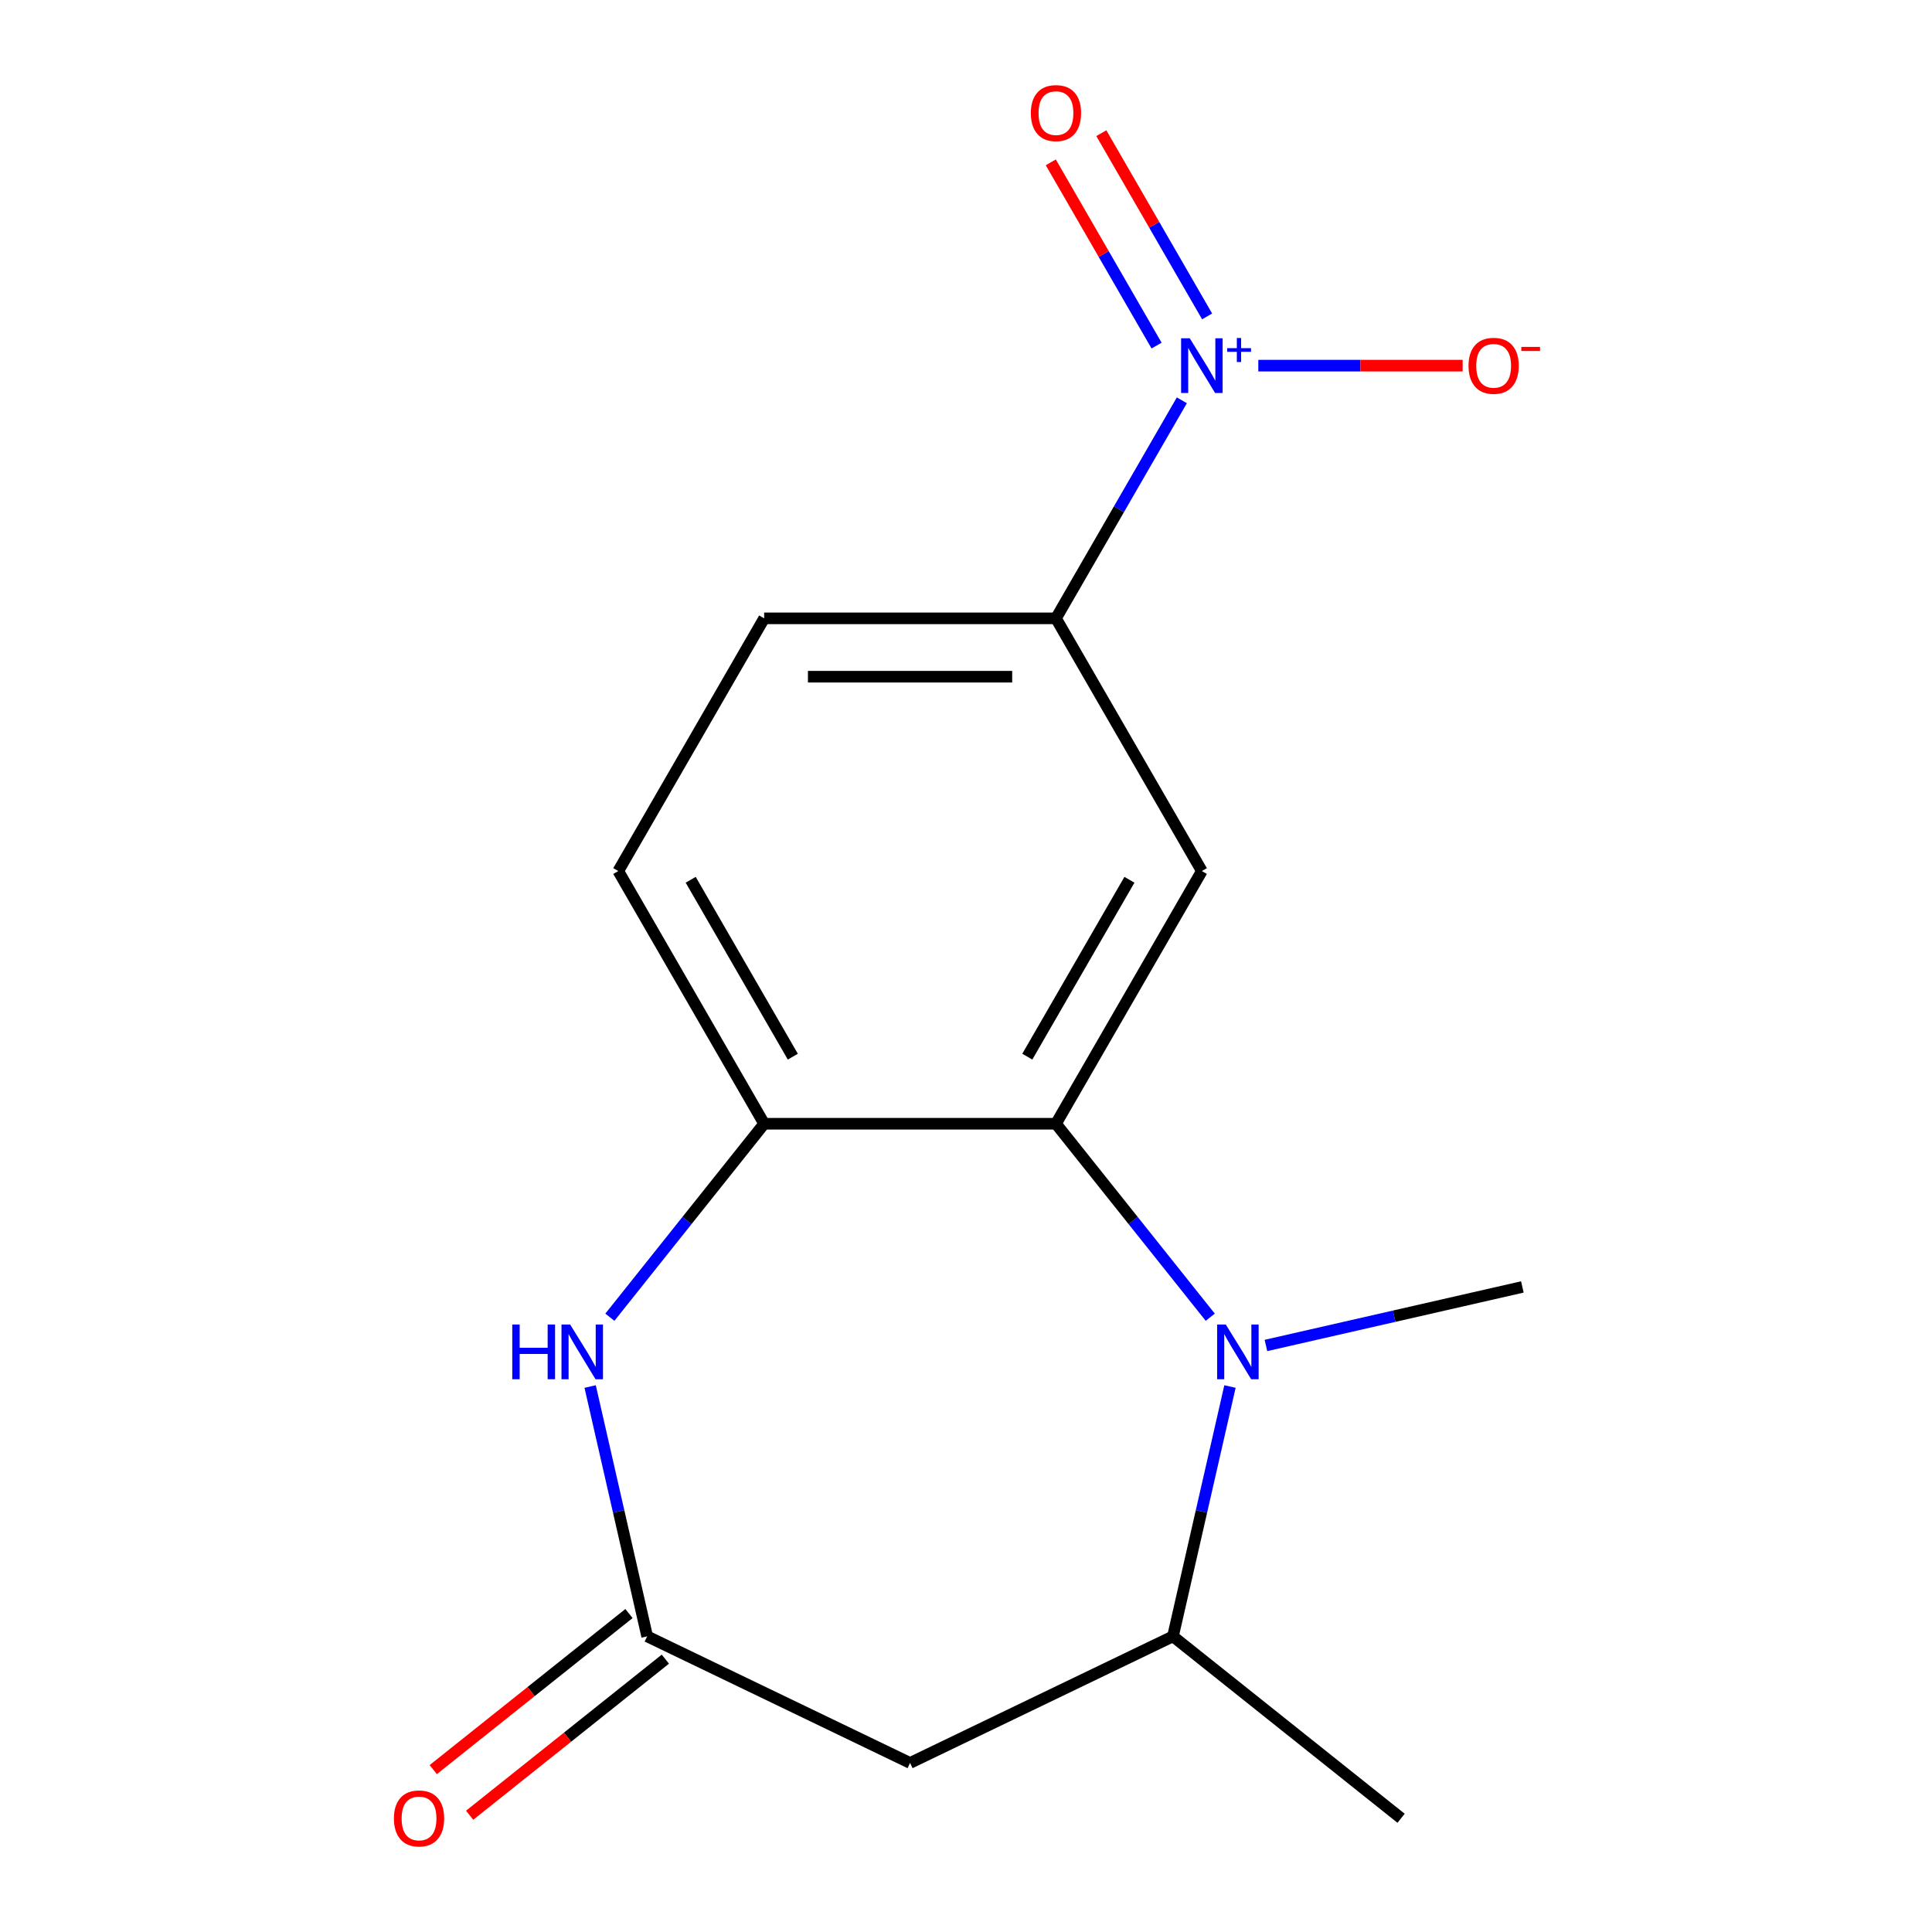 <?xml version='1.0' encoding='iso-8859-1'?>
<svg version='1.1' baseProfile='full'
              xmlns='http://www.w3.org/2000/svg'
                      xmlns:rdkit='http://www.rdkit.org/xml'
                      xmlns:xlink='http://www.w3.org/1999/xlink'
                  xml:space='preserve'
width='1000px' height='1000px' viewBox='0 0 1000 1000'>
<!-- END OF HEADER -->
<rect style='opacity:1.0;fill:#FFFFFF;stroke:none' width='1000' height='1000' x='0' y='0'> </rect>
<path class='bond-0' d='M 626.425,681.792 L 586.493,631.72' style='fill:none;fill-rule:evenodd;stroke:#0000FF;stroke-width:6px;stroke-linecap:butt;stroke-linejoin:miter;stroke-opacity:1' />
<path class='bond-0' d='M 586.493,631.72 L 546.562,581.648' style='fill:none;fill-rule:evenodd;stroke:#000000;stroke-width:6px;stroke-linecap:butt;stroke-linejoin:miter;stroke-opacity:1' />
<path class='bond-8' d='M 636.634,717.664 L 621.877,782.318' style='fill:none;fill-rule:evenodd;stroke:#0000FF;stroke-width:6px;stroke-linecap:butt;stroke-linejoin:miter;stroke-opacity:1' />
<path class='bond-8' d='M 621.877,782.318 L 607.121,846.972' style='fill:none;fill-rule:evenodd;stroke:#000000;stroke-width:6px;stroke-linecap:butt;stroke-linejoin:miter;stroke-opacity:1' />
<path class='bond-14' d='M 655.244,696.415 L 721.608,681.268' style='fill:none;fill-rule:evenodd;stroke:#0000FF;stroke-width:6px;stroke-linecap:butt;stroke-linejoin:miter;stroke-opacity:1' />
<path class='bond-14' d='M 721.608,681.268 L 787.972,666.121' style='fill:none;fill-rule:evenodd;stroke:#000000;stroke-width:6px;stroke-linecap:butt;stroke-linejoin:miter;stroke-opacity:1' />
<path class='bond-3' d='M 546.562,581.648 L 622.077,450.851' style='fill:none;fill-rule:evenodd;stroke:#000000;stroke-width:6px;stroke-linecap:butt;stroke-linejoin:miter;stroke-opacity:1' />
<path class='bond-3' d='M 531.73,546.925 L 584.591,455.368' style='fill:none;fill-rule:evenodd;stroke:#000000;stroke-width:6px;stroke-linecap:butt;stroke-linejoin:miter;stroke-opacity:1' />
<path class='bond-5' d='M 546.562,581.648 L 395.531,581.648' style='fill:none;fill-rule:evenodd;stroke:#000000;stroke-width:6px;stroke-linecap:butt;stroke-linejoin:miter;stroke-opacity:1' />
<path class='bond-1' d='M 611.722,207.194 L 579.142,263.625' style='fill:none;fill-rule:evenodd;stroke:#0000FF;stroke-width:6px;stroke-linecap:butt;stroke-linejoin:miter;stroke-opacity:1' />
<path class='bond-1' d='M 579.142,263.625 L 546.562,320.055' style='fill:none;fill-rule:evenodd;stroke:#000000;stroke-width:6px;stroke-linecap:butt;stroke-linejoin:miter;stroke-opacity:1' />
<path class='bond-9' d='M 651.298,189.258 L 704.18,189.258' style='fill:none;fill-rule:evenodd;stroke:#0000FF;stroke-width:6px;stroke-linecap:butt;stroke-linejoin:miter;stroke-opacity:1' />
<path class='bond-9' d='M 704.18,189.258 L 757.063,189.258' style='fill:none;fill-rule:evenodd;stroke:#FF0000;stroke-width:6px;stroke-linecap:butt;stroke-linejoin:miter;stroke-opacity:1' />
<path class='bond-10' d='M 624.802,163.771 L 597.423,116.35' style='fill:none;fill-rule:evenodd;stroke:#0000FF;stroke-width:6px;stroke-linecap:butt;stroke-linejoin:miter;stroke-opacity:1' />
<path class='bond-10' d='M 597.423,116.35 L 570.044,68.928' style='fill:none;fill-rule:evenodd;stroke:#FF0000;stroke-width:6px;stroke-linecap:butt;stroke-linejoin:miter;stroke-opacity:1' />
<path class='bond-10' d='M 598.642,178.874 L 571.264,131.453' style='fill:none;fill-rule:evenodd;stroke:#0000FF;stroke-width:6px;stroke-linecap:butt;stroke-linejoin:miter;stroke-opacity:1' />
<path class='bond-10' d='M 571.264,131.453 L 543.885,84.032' style='fill:none;fill-rule:evenodd;stroke:#FF0000;stroke-width:6px;stroke-linecap:butt;stroke-linejoin:miter;stroke-opacity:1' />
<path class='bond-2' d='M 315.669,681.792 L 355.6,631.72' style='fill:none;fill-rule:evenodd;stroke:#0000FF;stroke-width:6px;stroke-linecap:butt;stroke-linejoin:miter;stroke-opacity:1' />
<path class='bond-2' d='M 355.6,631.72 L 395.531,581.648' style='fill:none;fill-rule:evenodd;stroke:#000000;stroke-width:6px;stroke-linecap:butt;stroke-linejoin:miter;stroke-opacity:1' />
<path class='bond-16' d='M 305.459,717.664 L 320.216,782.318' style='fill:none;fill-rule:evenodd;stroke:#0000FF;stroke-width:6px;stroke-linecap:butt;stroke-linejoin:miter;stroke-opacity:1' />
<path class='bond-16' d='M 320.216,782.318 L 334.973,846.972' style='fill:none;fill-rule:evenodd;stroke:#000000;stroke-width:6px;stroke-linecap:butt;stroke-linejoin:miter;stroke-opacity:1' />
<path class='bond-6' d='M 622.077,450.851 L 546.562,320.055' style='fill:none;fill-rule:evenodd;stroke:#000000;stroke-width:6px;stroke-linecap:butt;stroke-linejoin:miter;stroke-opacity:1' />
<path class='bond-4' d='M 334.973,846.972 L 471.047,912.502' style='fill:none;fill-rule:evenodd;stroke:#000000;stroke-width:6px;stroke-linecap:butt;stroke-linejoin:miter;stroke-opacity:1' />
<path class='bond-11' d='M 325.556,835.164 L 274.904,875.558' style='fill:none;fill-rule:evenodd;stroke:#000000;stroke-width:6px;stroke-linecap:butt;stroke-linejoin:miter;stroke-opacity:1' />
<path class='bond-11' d='M 274.904,875.558 L 224.251,915.952' style='fill:none;fill-rule:evenodd;stroke:#FF0000;stroke-width:6px;stroke-linecap:butt;stroke-linejoin:miter;stroke-opacity:1' />
<path class='bond-11' d='M 344.389,858.78 L 293.737,899.174' style='fill:none;fill-rule:evenodd;stroke:#000000;stroke-width:6px;stroke-linecap:butt;stroke-linejoin:miter;stroke-opacity:1' />
<path class='bond-11' d='M 293.737,899.174 L 243.085,939.568' style='fill:none;fill-rule:evenodd;stroke:#FF0000;stroke-width:6px;stroke-linecap:butt;stroke-linejoin:miter;stroke-opacity:1' />
<path class='bond-12' d='M 395.531,581.648 L 320.016,450.851' style='fill:none;fill-rule:evenodd;stroke:#000000;stroke-width:6px;stroke-linecap:butt;stroke-linejoin:miter;stroke-opacity:1' />
<path class='bond-12' d='M 410.363,546.925 L 357.503,455.368' style='fill:none;fill-rule:evenodd;stroke:#000000;stroke-width:6px;stroke-linecap:butt;stroke-linejoin:miter;stroke-opacity:1' />
<path class='bond-17' d='M 546.562,320.055 L 395.531,320.055' style='fill:none;fill-rule:evenodd;stroke:#000000;stroke-width:6px;stroke-linecap:butt;stroke-linejoin:miter;stroke-opacity:1' />
<path class='bond-17' d='M 523.907,350.261 L 418.186,350.261' style='fill:none;fill-rule:evenodd;stroke:#000000;stroke-width:6px;stroke-linecap:butt;stroke-linejoin:miter;stroke-opacity:1' />
<path class='bond-7' d='M 471.047,912.502 L 607.121,846.972' style='fill:none;fill-rule:evenodd;stroke:#000000;stroke-width:6px;stroke-linecap:butt;stroke-linejoin:miter;stroke-opacity:1' />
<path class='bond-15' d='M 607.121,846.972 L 725.201,941.138' style='fill:none;fill-rule:evenodd;stroke:#000000;stroke-width:6px;stroke-linecap:butt;stroke-linejoin:miter;stroke-opacity:1' />
<path class='bond-13' d='M 320.016,450.851 L 395.531,320.055' style='fill:none;fill-rule:evenodd;stroke:#000000;stroke-width:6px;stroke-linecap:butt;stroke-linejoin:miter;stroke-opacity:1' />
<path  class='atom-0' d='M 634.468 685.568
L 643.748 700.568
Q 644.668 702.048, 646.148 704.728
Q 647.628 707.408, 647.708 707.568
L 647.708 685.568
L 651.468 685.568
L 651.468 713.888
L 647.588 713.888
L 637.628 697.488
Q 636.468 695.568, 635.228 693.368
Q 634.028 691.168, 633.668 690.488
L 633.668 713.888
L 629.988 713.888
L 629.988 685.568
L 634.468 685.568
' fill='#0000FF'/>
<path  class='atom-2' d='M 615.817 175.098
L 625.097 190.098
Q 626.017 191.578, 627.497 194.258
Q 628.977 196.938, 629.057 197.098
L 629.057 175.098
L 632.817 175.098
L 632.817 203.418
L 628.937 203.418
L 618.977 187.018
Q 617.817 185.098, 616.577 182.898
Q 615.377 180.698, 615.017 180.018
L 615.017 203.418
L 611.337 203.418
L 611.337 175.098
L 615.817 175.098
' fill='#0000FF'/>
<path  class='atom-2' d='M 635.193 180.203
L 640.183 180.203
L 640.183 174.95
L 642.401 174.95
L 642.401 180.203
L 647.522 180.203
L 647.522 182.104
L 642.401 182.104
L 642.401 187.384
L 640.183 187.384
L 640.183 182.104
L 635.193 182.104
L 635.193 180.203
' fill='#0000FF'/>
<path  class='atom-3' d='M 265.145 685.568
L 268.985 685.568
L 268.985 697.608
L 283.465 697.608
L 283.465 685.568
L 287.305 685.568
L 287.305 713.888
L 283.465 713.888
L 283.465 700.808
L 268.985 700.808
L 268.985 713.888
L 265.145 713.888
L 265.145 685.568
' fill='#0000FF'/>
<path  class='atom-3' d='M 295.105 685.568
L 304.385 700.568
Q 305.305 702.048, 306.785 704.728
Q 308.265 707.408, 308.345 707.568
L 308.345 685.568
L 312.105 685.568
L 312.105 713.888
L 308.225 713.888
L 298.265 697.488
Q 297.105 695.568, 295.865 693.368
Q 294.665 691.168, 294.305 690.488
L 294.305 713.888
L 290.625 713.888
L 290.625 685.568
L 295.105 685.568
' fill='#0000FF'/>
<path  class='atom-10' d='M 760.108 189.338
Q 760.108 182.538, 763.468 178.738
Q 766.828 174.938, 773.108 174.938
Q 779.388 174.938, 782.748 178.738
Q 786.108 182.538, 786.108 189.338
Q 786.108 196.218, 782.708 200.138
Q 779.308 204.018, 773.108 204.018
Q 766.868 204.018, 763.468 200.138
Q 760.108 196.258, 760.108 189.338
M 773.108 200.818
Q 777.428 200.818, 779.748 197.938
Q 782.108 195.018, 782.108 189.338
Q 782.108 183.778, 779.748 180.978
Q 777.428 178.138, 773.108 178.138
Q 768.788 178.138, 766.428 180.938
Q 764.108 183.738, 764.108 189.338
Q 764.108 195.058, 766.428 197.938
Q 768.788 200.818, 773.108 200.818
' fill='#FF0000'/>
<path  class='atom-10' d='M 787.428 179.561
L 797.117 179.561
L 797.117 181.673
L 787.428 181.673
L 787.428 179.561
' fill='#FF0000'/>
<path  class='atom-11' d='M 533.562 58.542
Q 533.562 51.742, 536.922 47.942
Q 540.282 44.142, 546.562 44.142
Q 552.842 44.142, 556.202 47.942
Q 559.562 51.742, 559.562 58.542
Q 559.562 65.422, 556.162 69.342
Q 552.762 73.222, 546.562 73.222
Q 540.322 73.222, 536.922 69.342
Q 533.562 65.462, 533.562 58.542
M 546.562 70.022
Q 550.882 70.022, 553.202 67.142
Q 555.562 64.222, 555.562 58.542
Q 555.562 52.982, 553.202 50.182
Q 550.882 47.342, 546.562 47.342
Q 542.242 47.342, 539.882 50.142
Q 537.562 52.942, 537.562 58.542
Q 537.562 64.262, 539.882 67.142
Q 542.242 70.022, 546.562 70.022
' fill='#FF0000'/>
<path  class='atom-12' d='M 203.892 941.218
Q 203.892 934.418, 207.252 930.618
Q 210.612 926.818, 216.892 926.818
Q 223.172 926.818, 226.532 930.618
Q 229.892 934.418, 229.892 941.218
Q 229.892 948.098, 226.492 952.018
Q 223.092 955.898, 216.892 955.898
Q 210.652 955.898, 207.252 952.018
Q 203.892 948.138, 203.892 941.218
M 216.892 952.698
Q 221.212 952.698, 223.532 949.818
Q 225.892 946.898, 225.892 941.218
Q 225.892 935.658, 223.532 932.858
Q 221.212 930.018, 216.892 930.018
Q 212.572 930.018, 210.212 932.818
Q 207.892 935.618, 207.892 941.218
Q 207.892 946.938, 210.212 949.818
Q 212.572 952.698, 216.892 952.698
' fill='#FF0000'/>
</svg>
